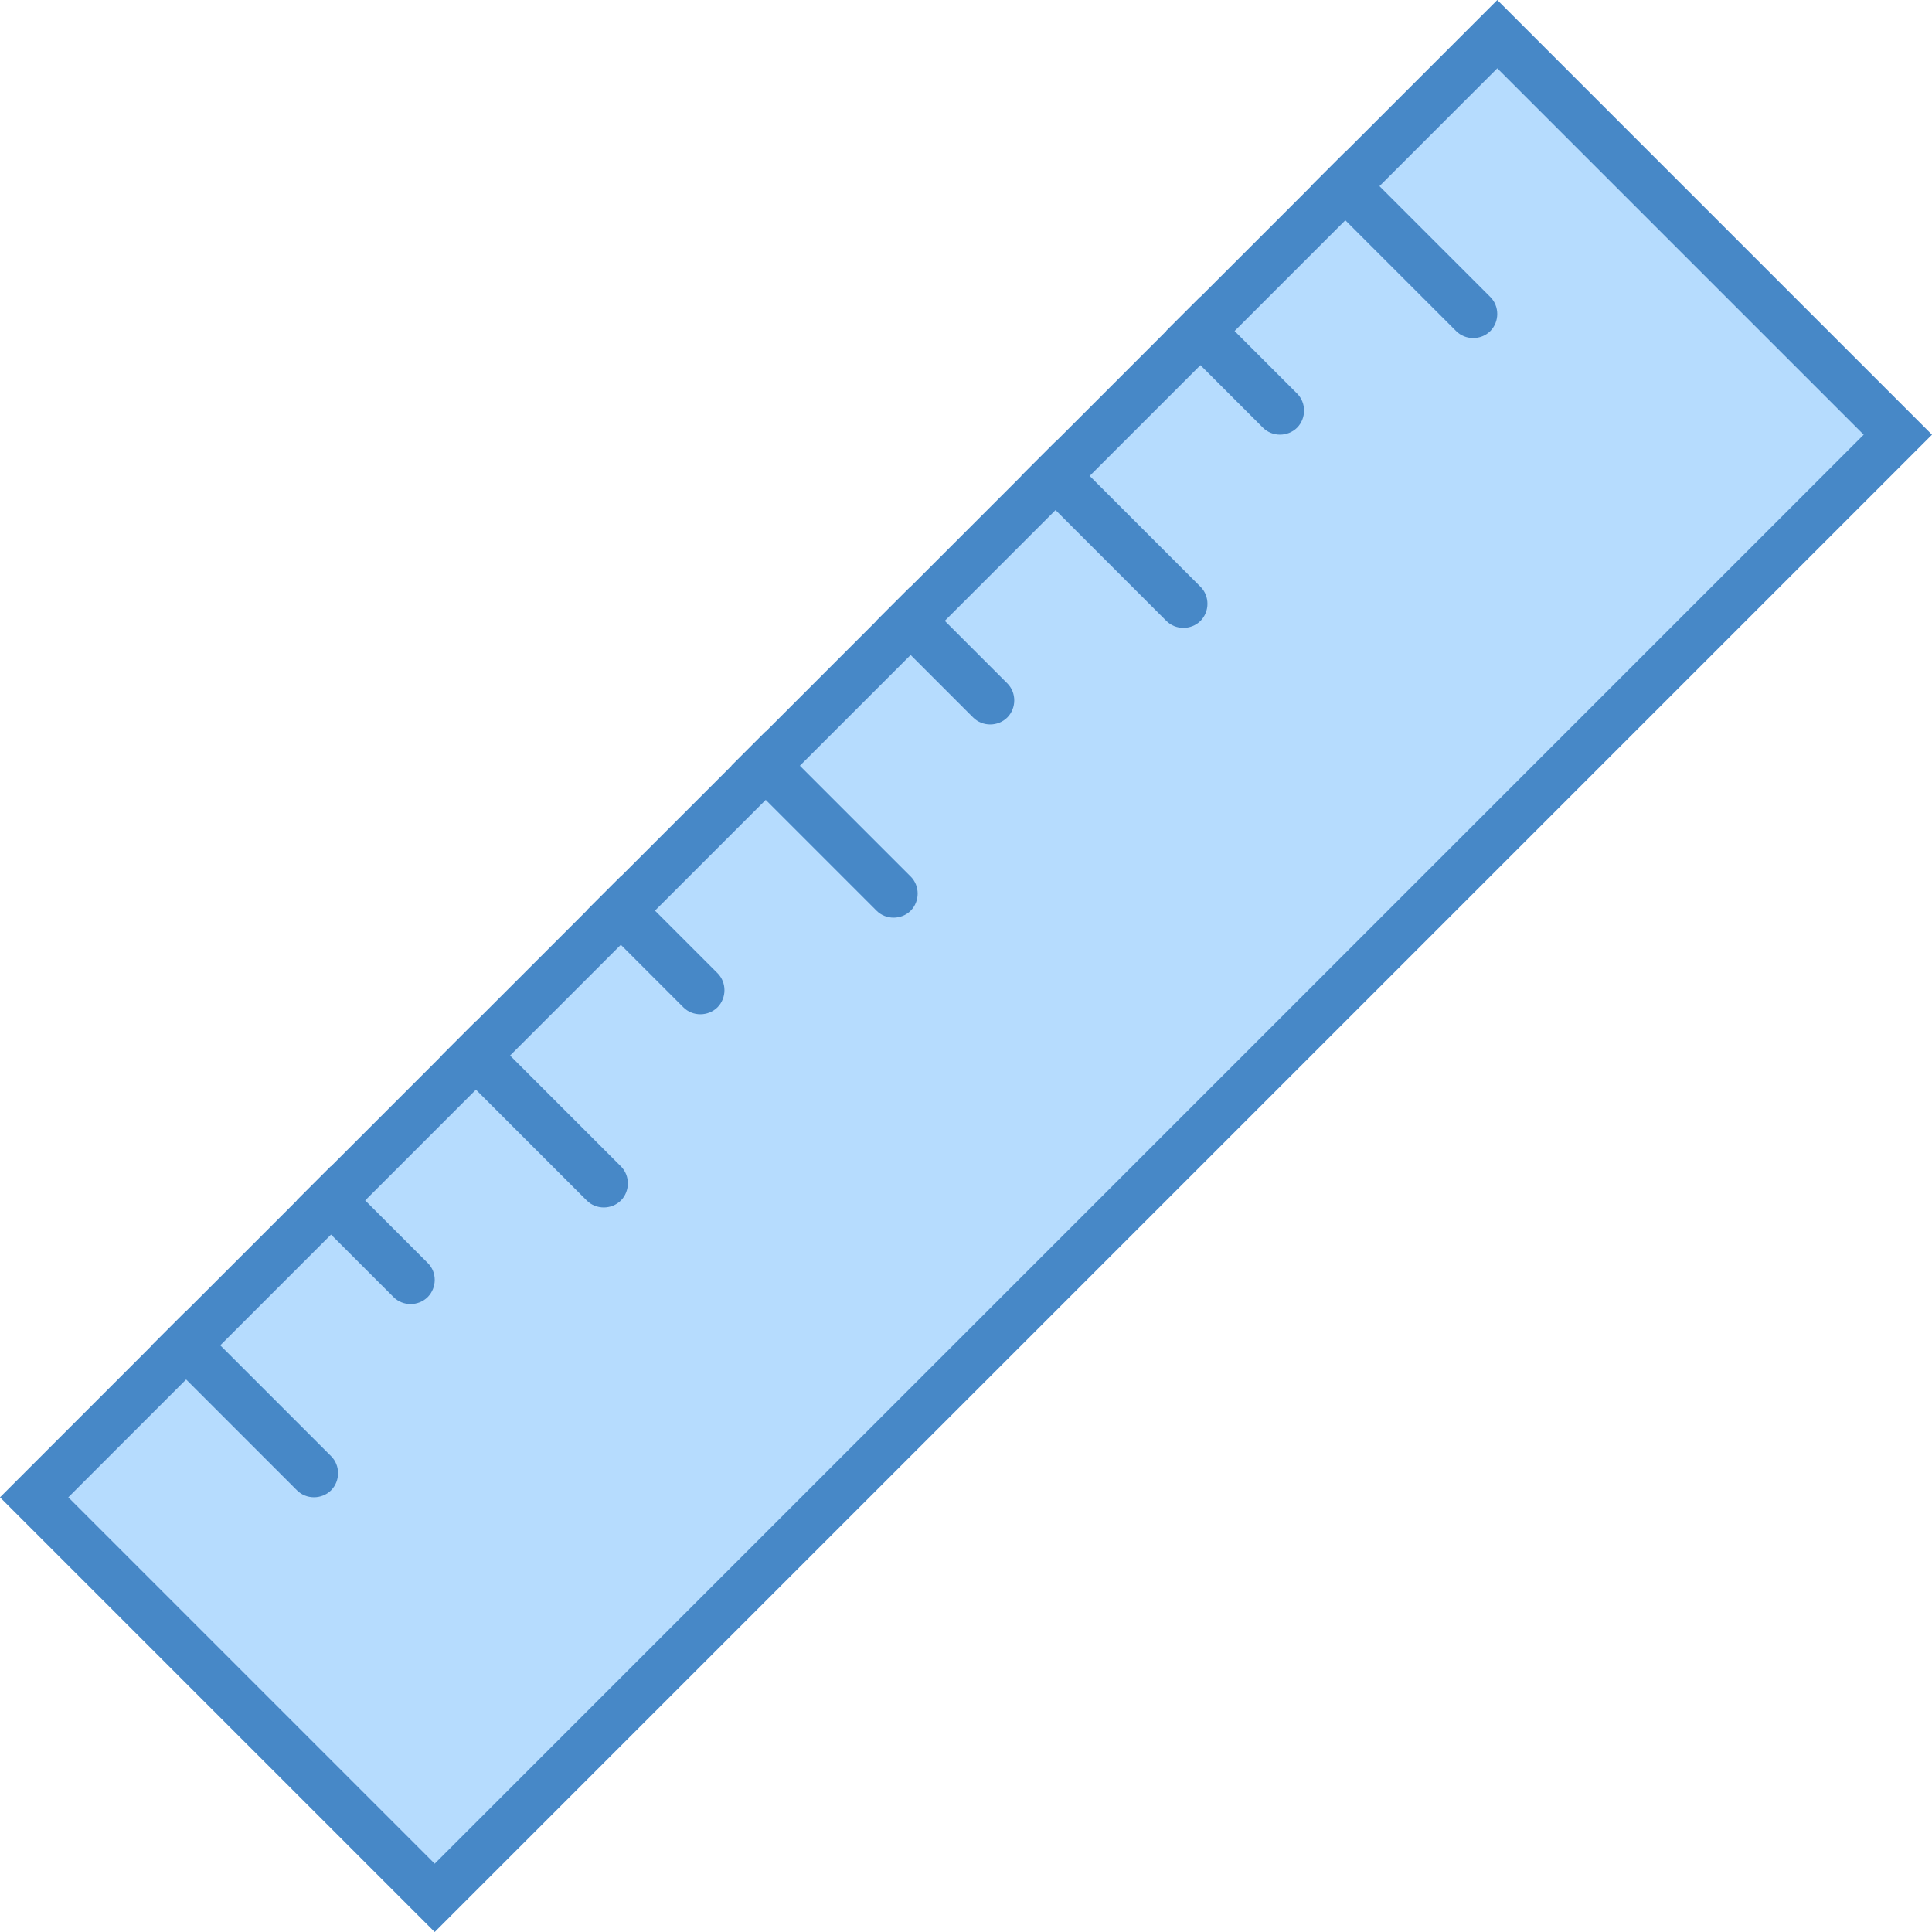 <svg xmlns="http://www.w3.org/2000/svg" xmlns:xlink="http://www.w3.org/1999/xlink" viewBox="0 0 40 40" version="1.1" width="100" height="100" style="fill: rgb(0, 0, 0);">
<g id="surface1">
<path style=" fill:#B6DCFE;" d="M 0.707 31 L 31 0.707 L 39.293 9 L 9 39.293 Z "/>
<path style=" fill:#4788C7;" d="M 31 1.414 L 38.586 9 L 9 38.586 L 1.414 31 L 31 1.414 M 31 0 L 0 31 L 9 40 L 40 9 Z "/>
<path style=" fill:#4788C7;" d="M 30.148 6.855 C 30.34 7.047 30.66 7.047 30.855 6.855 C 31.047 6.66 31.047 6.34 30.855 6.148 L 27.852 3.145 L 27.145 3.852 Z "/>
<path style=" fill:#4788C7;" d="M 26.148 8.855 C 26.34 9.047 26.66 9.047 26.855 8.855 C 27.047 8.66 27.047 8.34 26.855 8.148 L 24.852 6.145 L 24.145 6.852 Z "/>
<path style=" fill:#4788C7;" d="M 24.148 12.855 C 24.34 13.047 24.66 13.047 24.855 12.855 C 25.047 12.66 25.047 12.34 24.855 12.148 L 21.852 9.145 L 21.145 9.852 Z "/>
<path style=" fill:#4788C7;" d="M 20.148 14.855 C 20.34 15.047 20.66 15.047 20.855 14.855 C 21.047 14.66 21.047 14.34 20.855 14.148 L 18.852 12.145 L 18.145 12.852 Z "/>
<path style=" fill:#4788C7;" d="M 18.148 18.855 C 18.34 19.047 18.66 19.047 18.855 18.855 C 19.047 18.66 19.047 18.34 18.855 18.148 L 15.852 15.145 L 15.145 15.852 Z "/>
<path style=" fill:#4788C7;" d="M 14.148 20.855 C 14.34 21.047 14.66 21.047 14.855 20.855 C 15.047 20.66 15.047 20.34 14.855 20.148 L 12.852 18.145 L 12.145 18.852 Z "/>
<path style=" fill:#4788C7;" d="M 8.855 26.148 L 6.852 24.145 L 6.145 24.852 L 8.148 26.855 C 8.34 27.047 8.66 27.047 8.855 26.855 C 9.047 26.66 9.051 26.34 8.855 26.148 Z "/>
<path style=" fill:#4788C7;" d="M 12.148 24.855 C 12.34 25.047 12.66 25.047 12.855 24.855 C 13.047 24.66 13.047 24.34 12.855 24.148 L 9.852 21.145 L 9.145 21.852 Z "/>
<path style=" fill:#4788C7;" d="M 6.148 30.855 C 6.34 31.047 6.66 31.047 6.855 30.855 C 7.047 30.66 7.047 30.34 6.855 30.148 L 3.852 27.145 L 3.145 27.852 Z "/>
</g>
</svg>